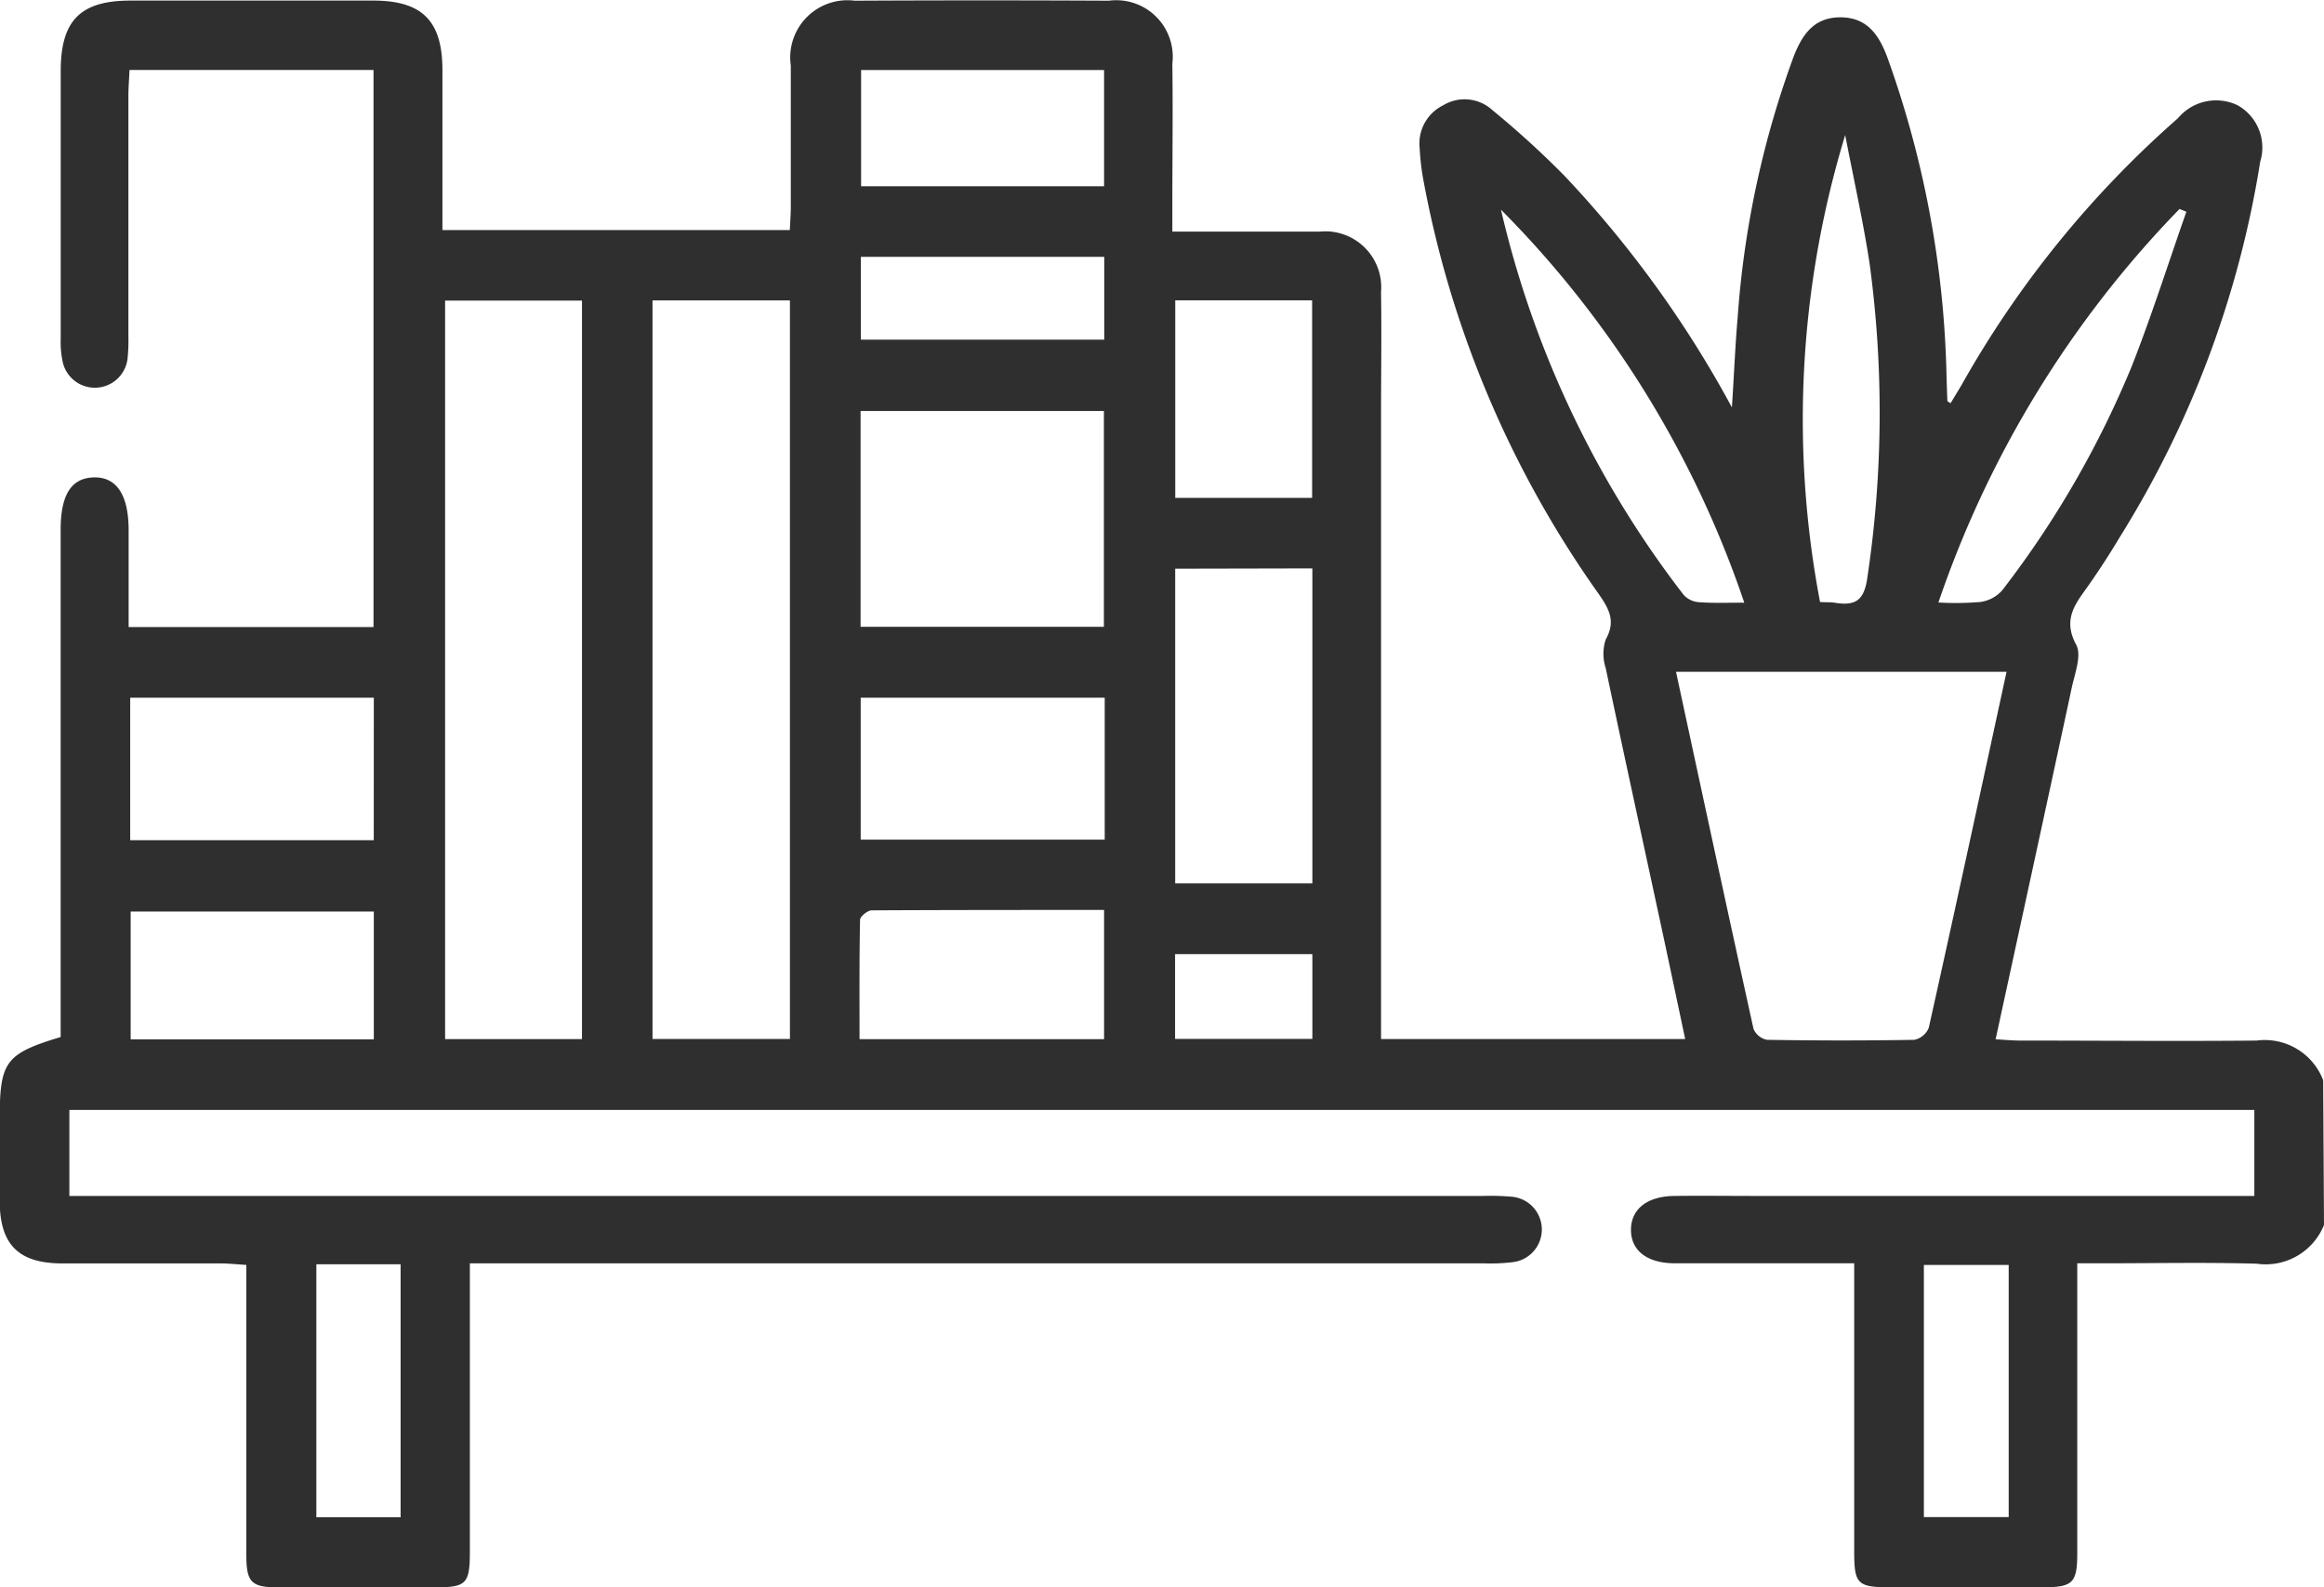 <svg xmlns="http://www.w3.org/2000/svg" width="40" height="27.318" viewBox="0 0 40 27.318">
  <g id="Group_6117" data-name="Group 6117" transform="translate(-734.129 -3184.618)">
    <path id="Path_59" data-name="Path 59" d="M774.129,3205.7a1.082,1.082,0,0,1-1.157.666c-.872-.025-1.745-.007-2.617-.007h-.473v.459q0,2.265,0,4.531c0,.511-.076.585-.589.586q-1.308,0-2.617,0c-.578,0-.633-.052-.633-.616q0-2.227,0-4.453v-.507h-.584c-.833,0-1.667,0-2.5,0-.488,0-.766-.225-.758-.59.008-.348.283-.563.744-.569s.937,0,1.406,0h8.579v-1.48H735.323v1.48h24.335a4.074,4.074,0,0,1,.507.015.566.566,0,0,1,.013,1.123,3.119,3.119,0,0,1-.506.022H742.216v.509q0,2.227,0,4.453c0,.553-.06.614-.6.614q-1.347,0-2.7,0c-.459,0-.546-.087-.547-.549q0-2.265,0-4.531v-.469c-.163-.01-.3-.025-.435-.026-.911,0-1.823,0-2.734,0-.753,0-1.073-.325-1.076-1.068,0-.469,0-.937,0-1.406,0-1,.094-1.133,1.049-1.422v-.45q0-4.141,0-8.281c0-.6.182-.89.57-.9s.6.293.6.913c0,.544,0,1.088,0,1.662h4.215v-9.587h-4.2c-.006.148-.019.3-.019.45q0,2.07,0,4.14a2.917,2.917,0,0,1-.016.39.567.567,0,0,1-1.108.073,1.581,1.581,0,0,1-.041-.425q0-2.3,0-4.609c0-.872.339-1.212,1.2-1.213q2.09,0,4.18,0c.84,0,1.187.347,1.19,1.187,0,.911,0,1.822,0,2.762h5.979c.006-.134.017-.271.017-.408,0-.807,0-1.615,0-2.422a.985.985,0,0,1,1.1-1.117q2.187-.011,4.375,0a.973.973,0,0,1,1.092,1.084c.011.807,0,1.615,0,2.422,0,.141,0,.281,0,.468H756.3c.182,0,.365,0,.547,0a.962.962,0,0,1,1.052,1.04c.011.716,0,1.432,0,2.148V3202.5h5.235c-.154-.725-.3-1.42-.45-2.114-.307-1.424-.618-2.846-.918-4.271a.788.788,0,0,1,0-.491c.179-.318.056-.53-.124-.789a17.906,17.906,0,0,1-3.029-7.2,4.411,4.411,0,0,1-.049-.465.732.732,0,0,1,.407-.741.708.708,0,0,1,.841.081,15.961,15.961,0,0,1,1.24,1.129,18.821,18.821,0,0,1,2.886,3.99c.038-.577.057-1.07.1-1.56a16.319,16.319,0,0,1,.965-4.484c.149-.378.352-.671.806-.669s.657.3.8.677a17.252,17.252,0,0,1,1.024,5.537c.005.13.008.26.014.389,0,.007.017.013.054.039.065-.107.129-.212.192-.318a17.532,17.532,0,0,1,3.721-4.586.856.856,0,0,1,1.027-.225.833.833,0,0,1,.39.972,17.328,17.328,0,0,1-2.415,6.458c-.167.279-.344.553-.53.819-.22.314-.467.582-.223,1.034.1.185-.025.5-.079.757-.428,1.995-.863,3.988-1.307,6.035.16.009.294.022.428.022,1.354,0,2.708.013,4.062,0a1.077,1.077,0,0,1,1.148.683Zm-28.769-15.912v12.71h2.365v-12.71Zm-1.214,12.713v-12.71H741.79v12.71Zm24.519-6.321h-5.689c.445,2.065.884,4.106,1.334,6.145a.317.317,0,0,0,.234.188c.845.014,1.69.015,2.535,0a.343.343,0,0,0,.248-.209C767.779,3200.277,768.217,3198.247,768.665,3196.18Zm-15.536-.775v-3.714h-4.188v3.714Zm1.227-1v5.416h2.361V3194.4Zm-13.793,2.22H736.37v2.453h4.192Zm12.58,0h-4.2v2.443h4.2Zm-12.58,5.88v-2.2h-4.185v2.2Zm12.569-2.227c-1.351,0-2.675,0-4,.007-.07,0-.2.106-.2.164-.014.682-.009,1.364-.009,2.053h4.209Zm0-14.455h-4.182v2h4.182Zm12.325,9.156c.11.006.188,0,.264.014.361.056.5-.056.552-.46a19.079,19.079,0,0,0,.032-5.4c-.114-.734-.277-1.461-.417-2.191A16.782,16.782,0,0,0,765.455,3194.978Zm-11.1-5.192v3.4h2.356v-3.4Zm9.793,5.2a17.57,17.57,0,0,0-4.187-6.761,17.215,17.215,0,0,0,3.143,6.628.392.392,0,0,0,.258.127C763.607,3195,763.853,3194.99,764.148,3194.99Zm3.344,0a5.12,5.12,0,0,0,.721-.009.618.618,0,0,0,.375-.2,16.754,16.754,0,0,0,2.234-3.866c.342-.872.626-1.766.936-2.65l-.117-.048A18.05,18.05,0,0,0,767.491,3194.991Zm-27.92,11.389v4.354h1.45v-4.354Zm29.128.012h-1.46v4.339h1.46Zm-19.756-17.35v1.425h4.189v-1.425Zm5.408,12v1.459h2.363v-1.459Z" fill="#302f2f"/>
  </g>
</svg>

